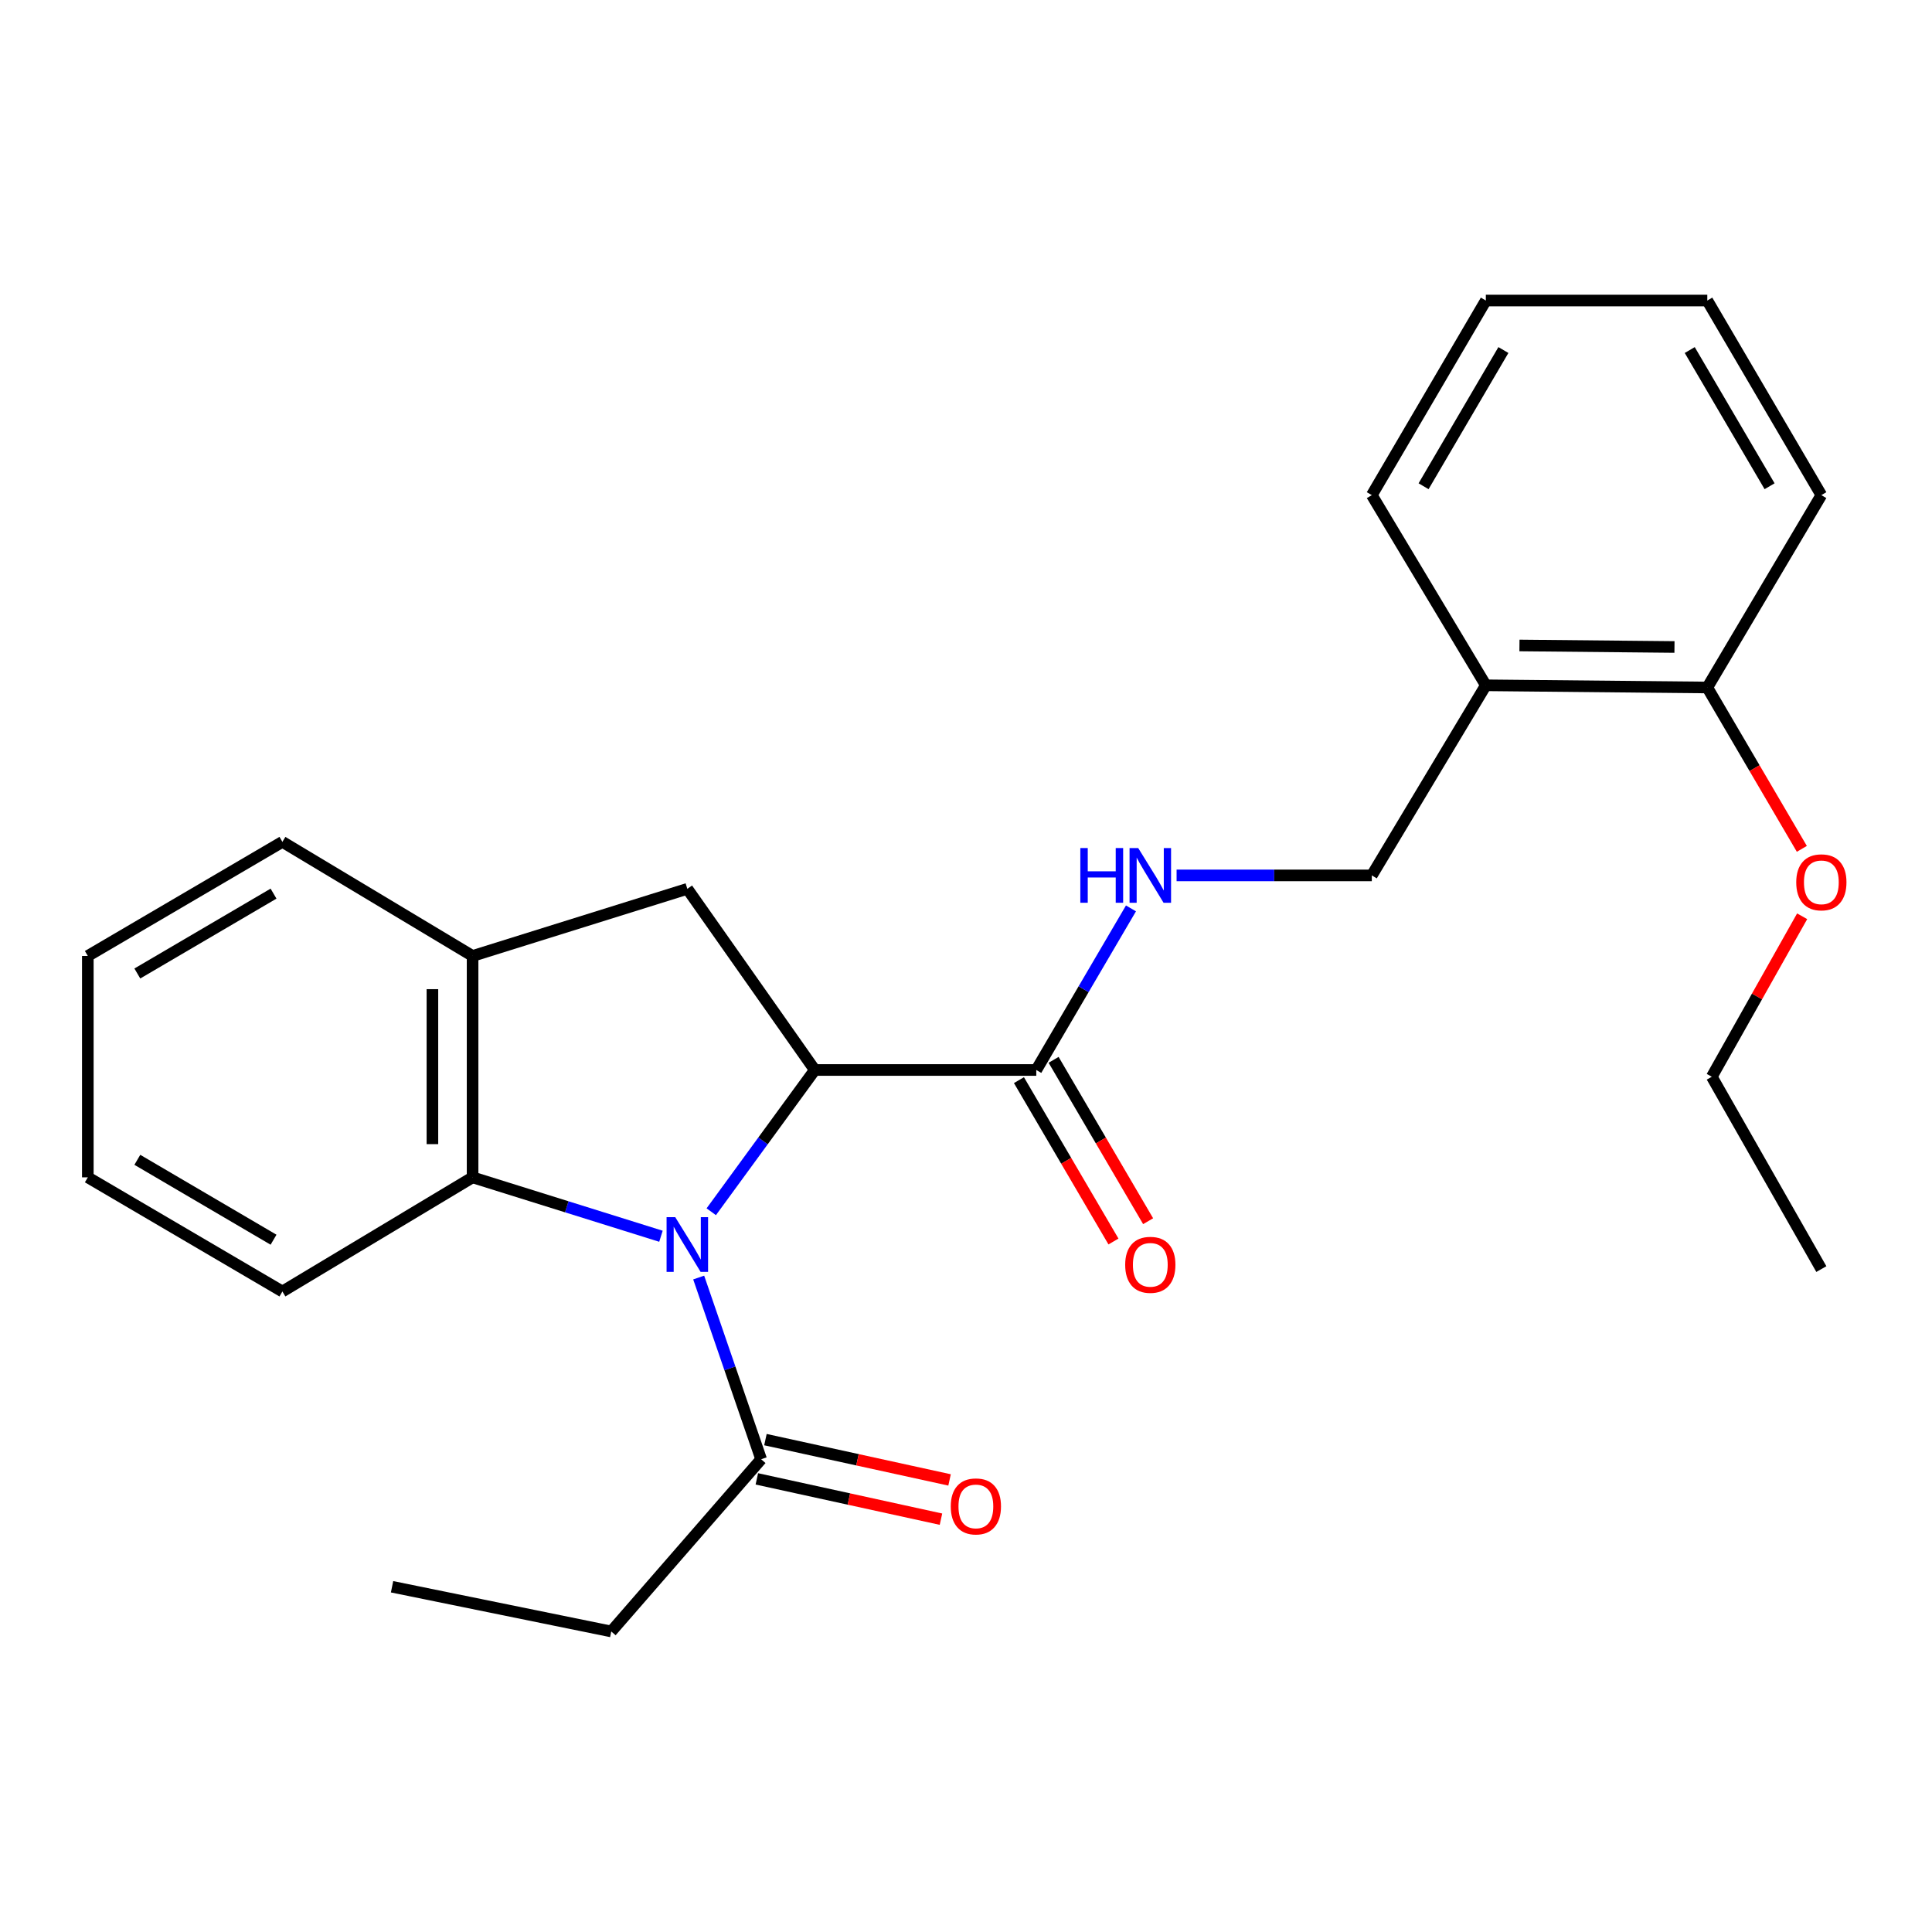 <?xml version='1.0' encoding='iso-8859-1'?>
<svg version='1.1' baseProfile='full'
              xmlns='http://www.w3.org/2000/svg'
                      xmlns:rdkit='http://www.rdkit.org/xml'
                      xmlns:xlink='http://www.w3.org/1999/xlink'
                  xml:space='preserve'
width='1000px' height='1000px' viewBox='0 0 1000 1000'>
<!-- END OF HEADER -->
<rect style='opacity:1.0;fill:#FFFFFF;stroke:none' width='1000' height='1000' x='0' y='0'> </rect>
<path class='bond-0' d='M 368.145,627.198 L 394.941,590.511' style='fill:none;fill-rule:evenodd;stroke:#0000FF;stroke-width:6px;stroke-linecap:butt;stroke-linejoin:miter;stroke-opacity:1' />
<path class='bond-0' d='M 394.941,590.511 L 421.737,553.824' style='fill:none;fill-rule:evenodd;stroke:#000000;stroke-width:6px;stroke-linecap:butt;stroke-linejoin:miter;stroke-opacity:1' />
<path class='bond-1' d='M 342.108,639.885 L 293.36,624.639' style='fill:none;fill-rule:evenodd;stroke:#0000FF;stroke-width:6px;stroke-linecap:butt;stroke-linejoin:miter;stroke-opacity:1' />
<path class='bond-1' d='M 293.36,624.639 L 244.611,609.392' style='fill:none;fill-rule:evenodd;stroke:#000000;stroke-width:6px;stroke-linecap:butt;stroke-linejoin:miter;stroke-opacity:1' />
<path class='bond-4' d='M 361.637,661.253 L 377.801,708.278' style='fill:none;fill-rule:evenodd;stroke:#0000FF;stroke-width:6px;stroke-linecap:butt;stroke-linejoin:miter;stroke-opacity:1' />
<path class='bond-4' d='M 377.801,708.278 L 393.965,755.303' style='fill:none;fill-rule:evenodd;stroke:#000000;stroke-width:6px;stroke-linecap:butt;stroke-linejoin:miter;stroke-opacity:1' />
<path class='bond-2' d='M 421.737,553.824 L 355.76,460.062' style='fill:none;fill-rule:evenodd;stroke:#000000;stroke-width:6px;stroke-linecap:butt;stroke-linejoin:miter;stroke-opacity:1' />
<path class='bond-3' d='M 421.737,553.824 L 536.375,553.824' style='fill:none;fill-rule:evenodd;stroke:#000000;stroke-width:6px;stroke-linecap:butt;stroke-linejoin:miter;stroke-opacity:1' />
<path class='bond-5' d='M 244.611,609.392 L 244.611,494.801' style='fill:none;fill-rule:evenodd;stroke:#000000;stroke-width:6px;stroke-linecap:butt;stroke-linejoin:miter;stroke-opacity:1' />
<path class='bond-5' d='M 223.817,592.204 L 223.817,511.99' style='fill:none;fill-rule:evenodd;stroke:#000000;stroke-width:6px;stroke-linecap:butt;stroke-linejoin:miter;stroke-opacity:1' />
<path class='bond-13' d='M 244.611,609.392 L 146.171,668.473' style='fill:none;fill-rule:evenodd;stroke:#000000;stroke-width:6px;stroke-linecap:butt;stroke-linejoin:miter;stroke-opacity:1' />
<path class='bond-25' d='M 355.76,460.062 L 244.611,494.801' style='fill:none;fill-rule:evenodd;stroke:#000000;stroke-width:6px;stroke-linecap:butt;stroke-linejoin:miter;stroke-opacity:1' />
<path class='bond-6' d='M 536.375,553.824 L 560.882,512.005' style='fill:none;fill-rule:evenodd;stroke:#000000;stroke-width:6px;stroke-linecap:butt;stroke-linejoin:miter;stroke-opacity:1' />
<path class='bond-6' d='M 560.882,512.005 L 585.389,470.186' style='fill:none;fill-rule:evenodd;stroke:#0000FF;stroke-width:6px;stroke-linecap:butt;stroke-linejoin:miter;stroke-opacity:1' />
<path class='bond-9' d='M 527.403,559.079 L 551.865,600.841' style='fill:none;fill-rule:evenodd;stroke:#000000;stroke-width:6px;stroke-linecap:butt;stroke-linejoin:miter;stroke-opacity:1' />
<path class='bond-9' d='M 551.865,600.841 L 576.328,642.602' style='fill:none;fill-rule:evenodd;stroke:#FF0000;stroke-width:6px;stroke-linecap:butt;stroke-linejoin:miter;stroke-opacity:1' />
<path class='bond-9' d='M 545.346,548.569 L 569.809,590.33' style='fill:none;fill-rule:evenodd;stroke:#000000;stroke-width:6px;stroke-linecap:butt;stroke-linejoin:miter;stroke-opacity:1' />
<path class='bond-9' d='M 569.809,590.33 L 594.271,632.092' style='fill:none;fill-rule:evenodd;stroke:#FF0000;stroke-width:6px;stroke-linecap:butt;stroke-linejoin:miter;stroke-opacity:1' />
<path class='bond-10' d='M 391.741,765.46 L 439.393,775.891' style='fill:none;fill-rule:evenodd;stroke:#000000;stroke-width:6px;stroke-linecap:butt;stroke-linejoin:miter;stroke-opacity:1' />
<path class='bond-10' d='M 439.393,775.891 L 487.045,786.322' style='fill:none;fill-rule:evenodd;stroke:#FF0000;stroke-width:6px;stroke-linecap:butt;stroke-linejoin:miter;stroke-opacity:1' />
<path class='bond-10' d='M 396.188,745.146 L 443.84,755.577' style='fill:none;fill-rule:evenodd;stroke:#000000;stroke-width:6px;stroke-linecap:butt;stroke-linejoin:miter;stroke-opacity:1' />
<path class='bond-10' d='M 443.84,755.577 L 491.492,766.008' style='fill:none;fill-rule:evenodd;stroke:#FF0000;stroke-width:6px;stroke-linecap:butt;stroke-linejoin:miter;stroke-opacity:1' />
<path class='bond-14' d='M 393.965,755.303 L 316.388,844.444' style='fill:none;fill-rule:evenodd;stroke:#000000;stroke-width:6px;stroke-linecap:butt;stroke-linejoin:miter;stroke-opacity:1' />
<path class='bond-15' d='M 244.611,494.801 L 146.171,435.744' style='fill:none;fill-rule:evenodd;stroke:#000000;stroke-width:6px;stroke-linecap:butt;stroke-linejoin:miter;stroke-opacity:1' />
<path class='bond-8' d='M 609.004,453.108 L 659.525,453.108' style='fill:none;fill-rule:evenodd;stroke:#0000FF;stroke-width:6px;stroke-linecap:butt;stroke-linejoin:miter;stroke-opacity:1' />
<path class='bond-8' d='M 659.525,453.108 L 710.046,453.108' style='fill:none;fill-rule:evenodd;stroke:#000000;stroke-width:6px;stroke-linecap:butt;stroke-linejoin:miter;stroke-opacity:1' />
<path class='bond-7' d='M 769.069,354.713 L 710.046,453.108' style='fill:none;fill-rule:evenodd;stroke:#000000;stroke-width:6px;stroke-linecap:butt;stroke-linejoin:miter;stroke-opacity:1' />
<path class='bond-11' d='M 769.069,354.713 L 883.695,355.845' style='fill:none;fill-rule:evenodd;stroke:#000000;stroke-width:6px;stroke-linecap:butt;stroke-linejoin:miter;stroke-opacity:1' />
<path class='bond-11' d='M 786.468,334.089 L 866.706,334.882' style='fill:none;fill-rule:evenodd;stroke:#000000;stroke-width:6px;stroke-linecap:butt;stroke-linejoin:miter;stroke-opacity:1' />
<path class='bond-16' d='M 769.069,354.713 L 710.046,256.273' style='fill:none;fill-rule:evenodd;stroke:#000000;stroke-width:6px;stroke-linecap:butt;stroke-linejoin:miter;stroke-opacity:1' />
<path class='bond-12' d='M 883.695,355.845 L 908.162,397.607' style='fill:none;fill-rule:evenodd;stroke:#000000;stroke-width:6px;stroke-linecap:butt;stroke-linejoin:miter;stroke-opacity:1' />
<path class='bond-12' d='M 908.162,397.607 L 932.629,439.369' style='fill:none;fill-rule:evenodd;stroke:#FF0000;stroke-width:6px;stroke-linecap:butt;stroke-linejoin:miter;stroke-opacity:1' />
<path class='bond-17' d='M 883.695,355.845 L 942.729,256.273' style='fill:none;fill-rule:evenodd;stroke:#000000;stroke-width:6px;stroke-linecap:butt;stroke-linejoin:miter;stroke-opacity:1' />
<path class='bond-18' d='M 932.791,474.258 L 909.404,515.791' style='fill:none;fill-rule:evenodd;stroke:#FF0000;stroke-width:6px;stroke-linecap:butt;stroke-linejoin:miter;stroke-opacity:1' />
<path class='bond-18' d='M 909.404,515.791 L 886.017,557.324' style='fill:none;fill-rule:evenodd;stroke:#000000;stroke-width:6px;stroke-linecap:butt;stroke-linejoin:miter;stroke-opacity:1' />
<path class='bond-20' d='M 146.171,668.473 L 45.455,609.392' style='fill:none;fill-rule:evenodd;stroke:#000000;stroke-width:6px;stroke-linecap:butt;stroke-linejoin:miter;stroke-opacity:1' />
<path class='bond-20' d='M 141.585,641.674 L 71.084,600.318' style='fill:none;fill-rule:evenodd;stroke:#000000;stroke-width:6px;stroke-linecap:butt;stroke-linejoin:miter;stroke-opacity:1' />
<path class='bond-19' d='M 316.388,844.444 L 202.929,821.304' style='fill:none;fill-rule:evenodd;stroke:#000000;stroke-width:6px;stroke-linecap:butt;stroke-linejoin:miter;stroke-opacity:1' />
<path class='bond-26' d='M 146.171,435.744 L 45.455,494.801' style='fill:none;fill-rule:evenodd;stroke:#000000;stroke-width:6px;stroke-linecap:butt;stroke-linejoin:miter;stroke-opacity:1' />
<path class='bond-26' d='M 141.582,462.541 L 71.081,503.881' style='fill:none;fill-rule:evenodd;stroke:#000000;stroke-width:6px;stroke-linecap:butt;stroke-linejoin:miter;stroke-opacity:1' />
<path class='bond-23' d='M 710.046,256.273 L 769.069,155.556' style='fill:none;fill-rule:evenodd;stroke:#000000;stroke-width:6px;stroke-linecap:butt;stroke-linejoin:miter;stroke-opacity:1' />
<path class='bond-23' d='M 736.841,251.679 L 778.157,181.178' style='fill:none;fill-rule:evenodd;stroke:#000000;stroke-width:6px;stroke-linecap:butt;stroke-linejoin:miter;stroke-opacity:1' />
<path class='bond-27' d='M 942.729,256.273 L 883.695,155.556' style='fill:none;fill-rule:evenodd;stroke:#000000;stroke-width:6px;stroke-linecap:butt;stroke-linejoin:miter;stroke-opacity:1' />
<path class='bond-27' d='M 915.934,251.681 L 874.61,181.179' style='fill:none;fill-rule:evenodd;stroke:#000000;stroke-width:6px;stroke-linecap:butt;stroke-linejoin:miter;stroke-opacity:1' />
<path class='bond-22' d='M 886.017,557.324 L 942.729,656.874' style='fill:none;fill-rule:evenodd;stroke:#000000;stroke-width:6px;stroke-linecap:butt;stroke-linejoin:miter;stroke-opacity:1' />
<path class='bond-21' d='M 45.455,609.392 L 45.455,494.801' style='fill:none;fill-rule:evenodd;stroke:#000000;stroke-width:6px;stroke-linecap:butt;stroke-linejoin:miter;stroke-opacity:1' />
<path class='bond-24' d='M 769.069,155.556 L 883.695,155.556' style='fill:none;fill-rule:evenodd;stroke:#000000;stroke-width:6px;stroke-linecap:butt;stroke-linejoin:miter;stroke-opacity:1' />
<path  class='atom-0' d='M 349.5 629.995
L 358.78 644.995
Q 359.7 646.475, 361.18 649.155
Q 362.66 651.835, 362.74 651.995
L 362.74 629.995
L 366.5 629.995
L 366.5 658.315
L 362.62 658.315
L 352.66 641.915
Q 351.5 639.995, 350.26 637.795
Q 349.06 635.595, 348.7 634.915
L 348.7 658.315
L 345.02 658.315
L 345.02 629.995
L 349.5 629.995
' fill='#0000FF'/>
<path  class='atom-7' d='M 559.177 438.948
L 563.017 438.948
L 563.017 450.988
L 577.497 450.988
L 577.497 438.948
L 581.337 438.948
L 581.337 467.268
L 577.497 467.268
L 577.497 454.188
L 563.017 454.188
L 563.017 467.268
L 559.177 467.268
L 559.177 438.948
' fill='#0000FF'/>
<path  class='atom-7' d='M 589.137 438.948
L 598.417 453.948
Q 599.337 455.428, 600.817 458.108
Q 602.297 460.788, 602.377 460.948
L 602.377 438.948
L 606.137 438.948
L 606.137 467.268
L 602.257 467.268
L 592.297 450.868
Q 591.137 448.948, 589.897 446.748
Q 588.697 444.548, 588.337 443.868
L 588.337 467.268
L 584.657 467.268
L 584.657 438.948
L 589.137 438.948
' fill='#0000FF'/>
<path  class='atom-10' d='M 582.397 654.667
Q 582.397 647.867, 585.757 644.067
Q 589.117 640.267, 595.397 640.267
Q 601.677 640.267, 605.037 644.067
Q 608.397 647.867, 608.397 654.667
Q 608.397 661.547, 604.997 665.467
Q 601.597 669.347, 595.397 669.347
Q 589.157 669.347, 585.757 665.467
Q 582.397 661.587, 582.397 654.667
M 595.397 666.147
Q 599.717 666.147, 602.037 663.267
Q 604.397 660.347, 604.397 654.667
Q 604.397 649.107, 602.037 646.307
Q 599.717 643.467, 595.397 643.467
Q 591.077 643.467, 588.717 646.267
Q 586.397 649.067, 586.397 654.667
Q 586.397 660.387, 588.717 663.267
Q 591.077 666.147, 595.397 666.147
' fill='#FF0000'/>
<path  class='atom-11' d='M 492.113 779.713
Q 492.113 772.913, 495.473 769.113
Q 498.833 765.313, 505.113 765.313
Q 511.393 765.313, 514.753 769.113
Q 518.113 772.913, 518.113 779.713
Q 518.113 786.593, 514.713 790.513
Q 511.313 794.393, 505.113 794.393
Q 498.873 794.393, 495.473 790.513
Q 492.113 786.633, 492.113 779.713
M 505.113 791.193
Q 509.433 791.193, 511.753 788.313
Q 514.113 785.393, 514.113 779.713
Q 514.113 774.153, 511.753 771.353
Q 509.433 768.513, 505.113 768.513
Q 500.793 768.513, 498.433 771.313
Q 496.113 774.113, 496.113 779.713
Q 496.113 785.433, 498.433 788.313
Q 500.793 791.193, 505.113 791.193
' fill='#FF0000'/>
<path  class='atom-13' d='M 929.729 456.688
Q 929.729 449.888, 933.089 446.088
Q 936.449 442.288, 942.729 442.288
Q 949.009 442.288, 952.369 446.088
Q 955.729 449.888, 955.729 456.688
Q 955.729 463.568, 952.329 467.488
Q 948.929 471.368, 942.729 471.368
Q 936.489 471.368, 933.089 467.488
Q 929.729 463.608, 929.729 456.688
M 942.729 468.168
Q 947.049 468.168, 949.369 465.288
Q 951.729 462.368, 951.729 456.688
Q 951.729 451.128, 949.369 448.328
Q 947.049 445.488, 942.729 445.488
Q 938.409 445.488, 936.049 448.288
Q 933.729 451.088, 933.729 456.688
Q 933.729 462.408, 936.049 465.288
Q 938.409 468.168, 942.729 468.168
' fill='#FF0000'/>
</svg>

